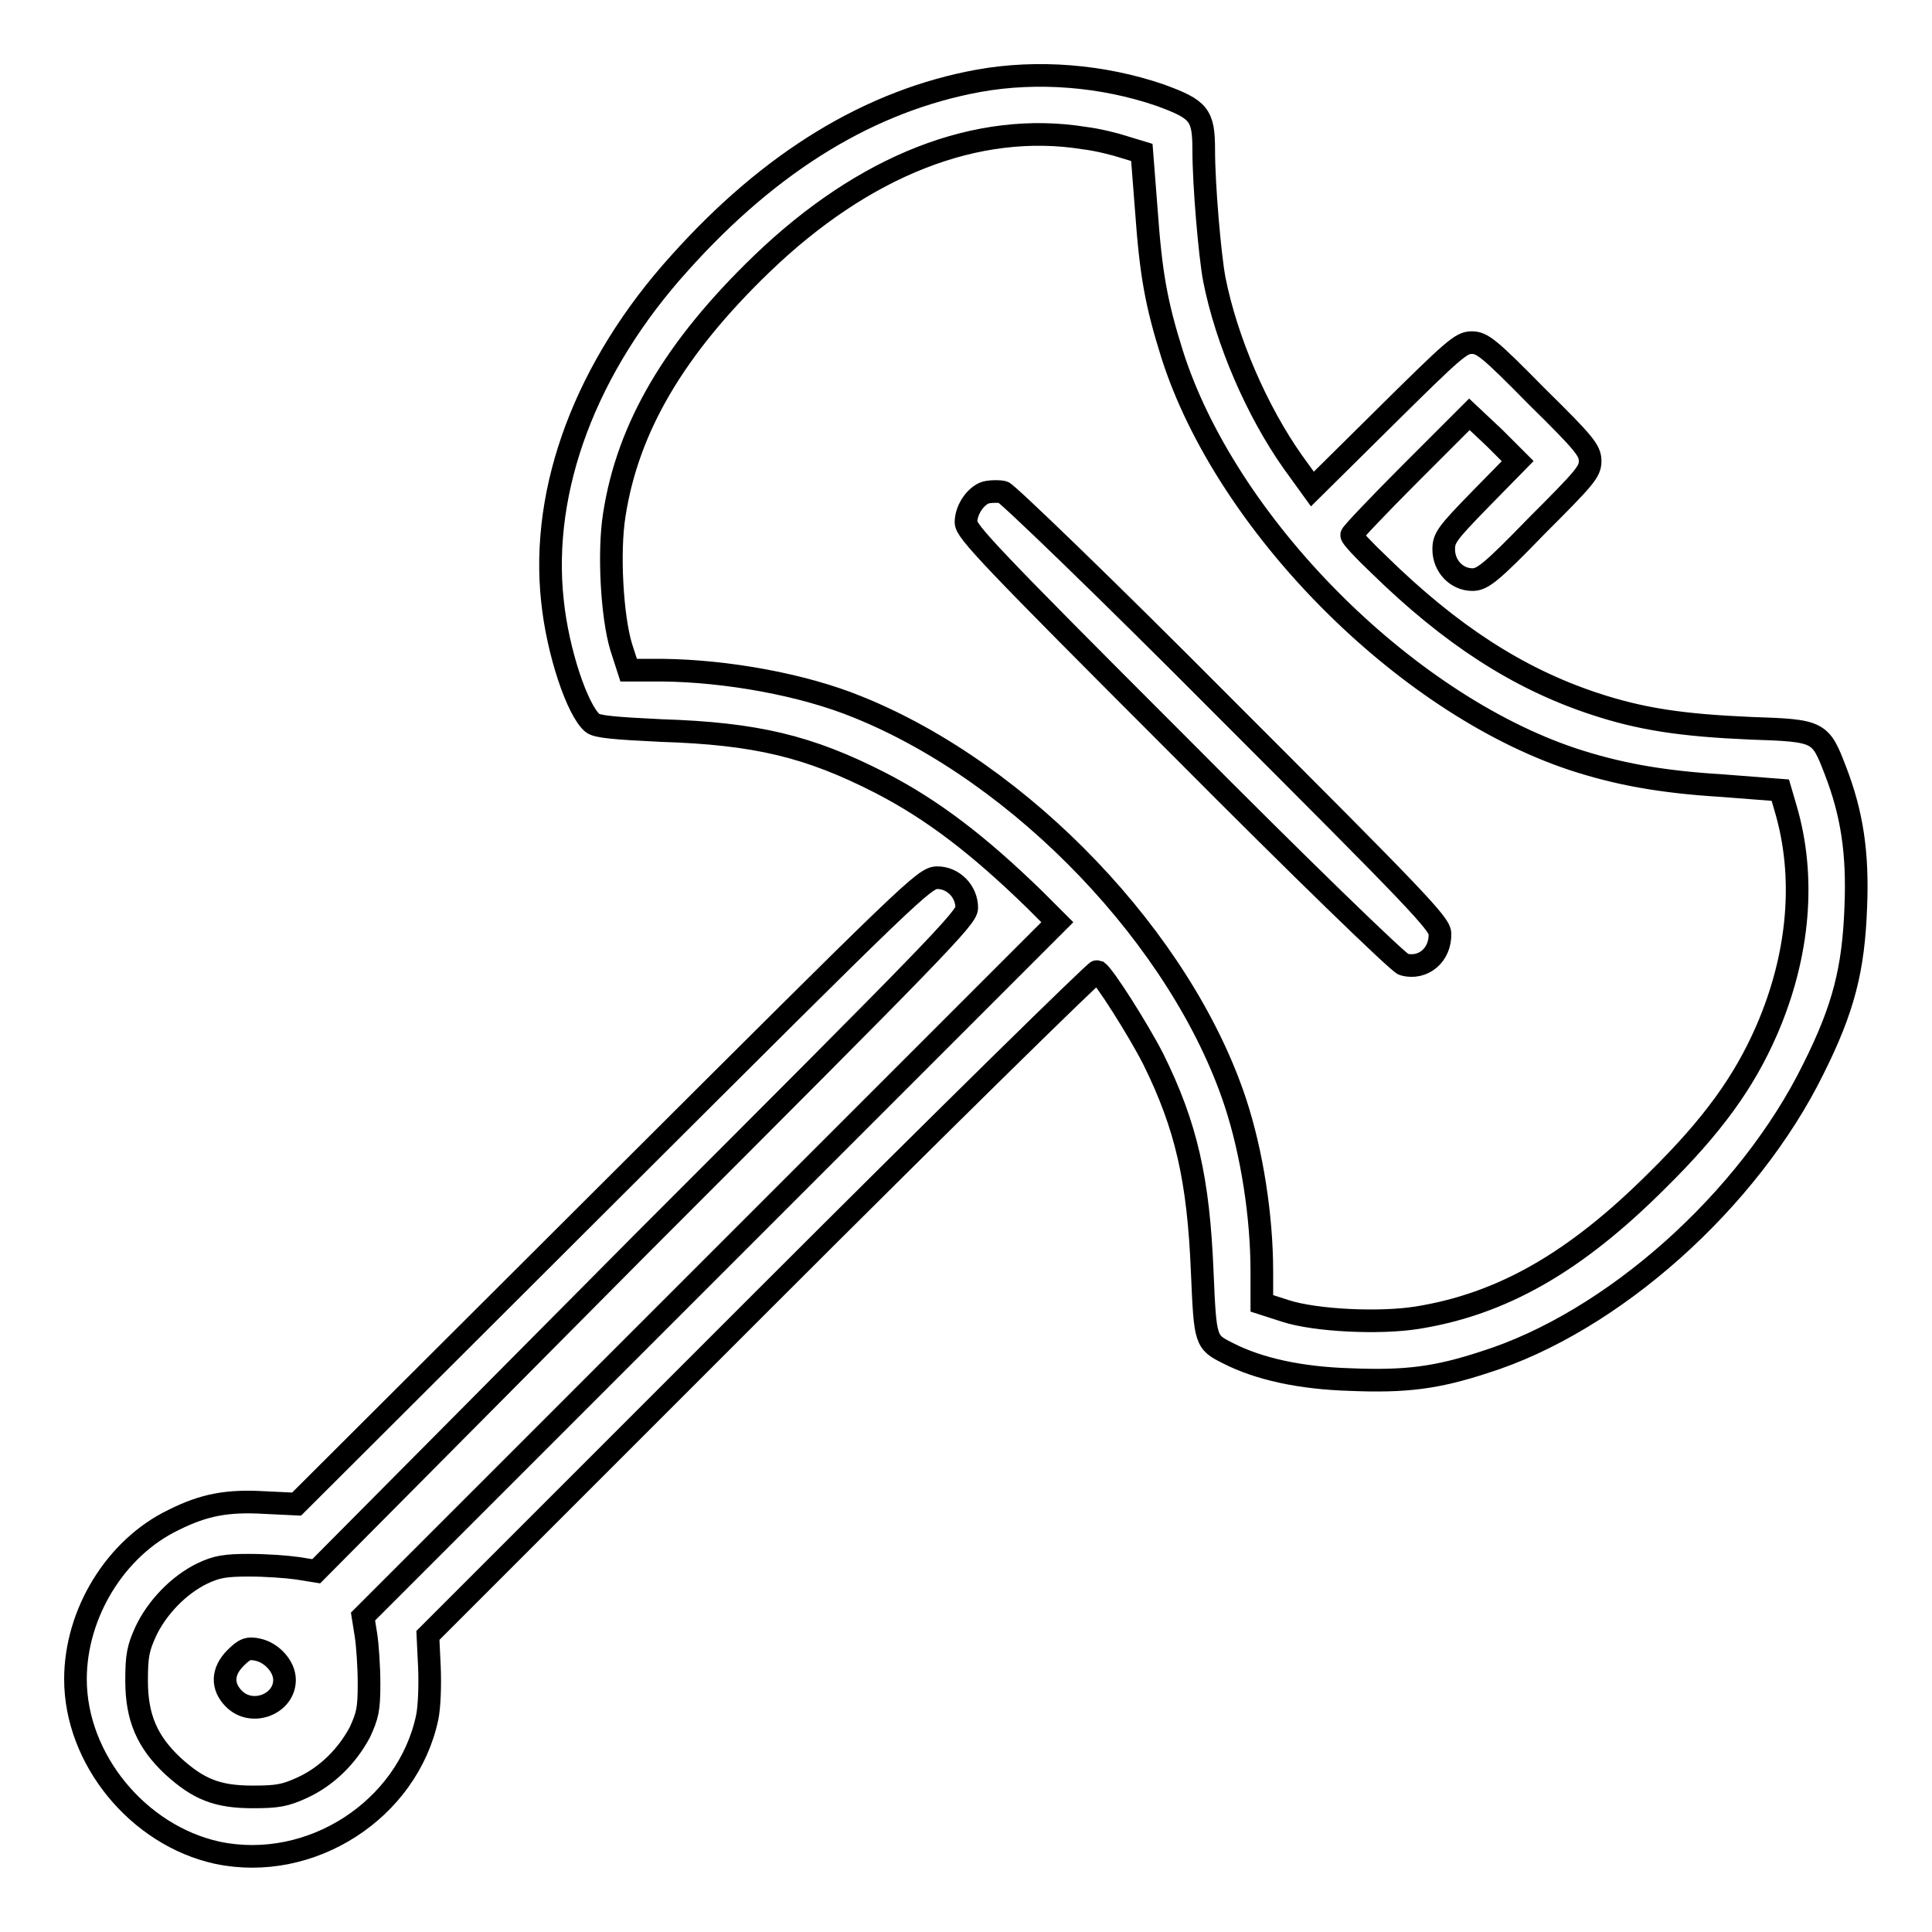 <?xml version="1.0" encoding="utf-8"?>
<!-- Svg Vector Icons : http://www.onlinewebfonts.com/icon -->
<!DOCTYPE svg PUBLIC "-//W3C//DTD SVG 1.1//EN" "http://www.w3.org/Graphics/SVG/1.1/DTD/svg11.dtd">
<svg version="1.1" xmlns="http://www.w3.org/2000/svg" xmlns:xlink="http://www.w3.org/1999/xlink" x="0px" y="0px" viewBox="0 0 256 256" enable-background="new 0 0 256 256" xml:space="preserve">
<g><g><g><path stroke-width="3" fill-opacity="0" stroke="#000000"  d="M129.7,10.7c-14.3,2.6-27.5,10.6-39.6,24.1c-12.5,13.8-18.5,30-16.9,44.8c0.7,6.8,3.3,14.5,5.3,16.2c0.6,0.5,2.9,0.7,9.1,1c12.6,0.4,19.6,2.1,29,6.9c7,3.6,13.1,8.3,20.5,15.5l3,3l-46,46l-46,46l0.4,2.5c0.2,1.3,0.4,4.2,0.4,6.4c0,3.4-0.2,4.2-1.2,6.4c-1.7,3.2-4.4,5.9-7.7,7.4c-2.2,1-3.2,1.2-6.5,1.2c-4.7,0-7.2-1-10.6-4.1c-3.4-3.2-4.8-6.4-4.8-11.3c0-3.3,0.2-4.3,1.2-6.5c1.5-3.2,4.4-6.2,7.5-7.7c1.9-0.9,3-1.1,6.2-1.1c2.2,0,5,0.2,6.4,0.4l2.5,0.4L85,164.8c39.1-39.1,43.1-43.2,43.1-44.5c0-2.2-1.8-4-3.9-4c-1.7,0-3.2,1.5-43.3,41.5l-41.6,41.5l-4.2-0.2c-5-0.3-8.1,0.3-12.1,2.3c-7.7,3.7-13,12.4-13,21.1c0,10.6,8.3,20.7,18.8,23c12.4,2.6,25.2-5.7,27.8-17.9c0.3-1.4,0.4-4.3,0.3-6.7l-0.2-4.2l44.1-44.1c25-25,44.4-44,44.6-43.9c0.9,0.6,5.4,7.7,7.4,11.6c4.4,8.9,6,16,6.5,28.2c0.4,9.2,0.4,9.3,3.4,10.8c4.1,2.1,9.6,3.3,16.2,3.5c7.3,0.3,11.4-0.2,17.8-2.3c16.9-5.3,35-21.4,43.6-38.9c4-8,5.3-13.2,5.6-21.4c0.3-7.2-0.5-12.4-2.7-18.1c-2-5.2-2.1-5.3-11.2-5.6c-9.2-0.4-14.6-1.2-20.9-3.3c-9.9-3.3-18.8-9-28.4-18.4c-2-1.9-3.6-3.6-3.6-3.9c0-0.2,3.5-3.9,7.8-8.2l7.8-7.8L198,58l3.1,3.1l-4.9,5c-4.5,4.6-4.9,5.2-4.9,6.7c0,2.2,1.7,4,3.8,4c1.3,0,2.4-0.8,8.5-7.1c6.4-6.4,7.1-7.2,7.1-8.6s-0.7-2.3-7.1-8.6c-6.3-6.4-7.2-7.1-8.6-7.1c-1.4,0-2.4,0.9-11.3,9.7l-9.8,9.7l-2.6-3.6c-4.8-6.8-8.8-16.1-10.4-24.2c-0.6-3.2-1.4-12.5-1.4-17.1c0-4.7-0.6-5.4-5.8-7.3C146.1,10,137.5,9.3,129.7,10.7z M143.7,18.3c1.7,0.2,4.1,0.8,5.3,1.2l2.3,0.7l0.6,7.7c0.6,8.4,1.3,12.3,3.4,19c7.1,22.4,30.6,46.2,53.1,53.7c5.8,1.9,11.5,3,19.8,3.5l7.7,0.6l0.7,2.4c2.7,9.1,1.8,19.5-2.5,29.4c-3,6.9-7.2,12.7-14.5,19.9c-10.9,10.9-20.6,16.4-31.8,18.2c-5,0.8-13.5,0.4-17.5-0.9l-3.1-1v-4.2c0-7.3-1.3-15.7-3.5-22.4c-7.1-21.5-28.2-43.6-50-52.4c-7.3-3-17.4-4.8-25.9-4.9h-4.5l-1-3.1c-1.2-4-1.7-12.5-0.9-17.5c1.8-11.6,8-22.1,19.5-33.2C114.5,21.9,129.5,16,143.7,18.3z"/><path stroke-width="3" fill-opacity="0" stroke="#000000"  d="M130.9,65.2c-1.4,0.2-2.9,2.2-2.9,4c0,1.2,3.1,4.5,28.5,29.9c15.6,15.7,28.9,28.6,29.5,28.7c2.6,0.7,4.9-1.3,4.8-4.1c0-1.3-3.4-4.8-28.5-29.9c-15.6-15.7-28.9-28.5-29.4-28.6C132.4,65.1,131.5,65.1,130.9,65.2z"/><path stroke-width="3" fill-opacity="0" stroke="#000000"  d="M31.2,219.7c-1.8,1.8-1.8,3.8-0.2,5.4c2.4,2.4,6.7,0.7,6.7-2.5c0-1.8-1.7-3.6-3.5-4C32.9,218.3,32.4,218.5,31.2,219.7z"/></g></g></g>
</svg>